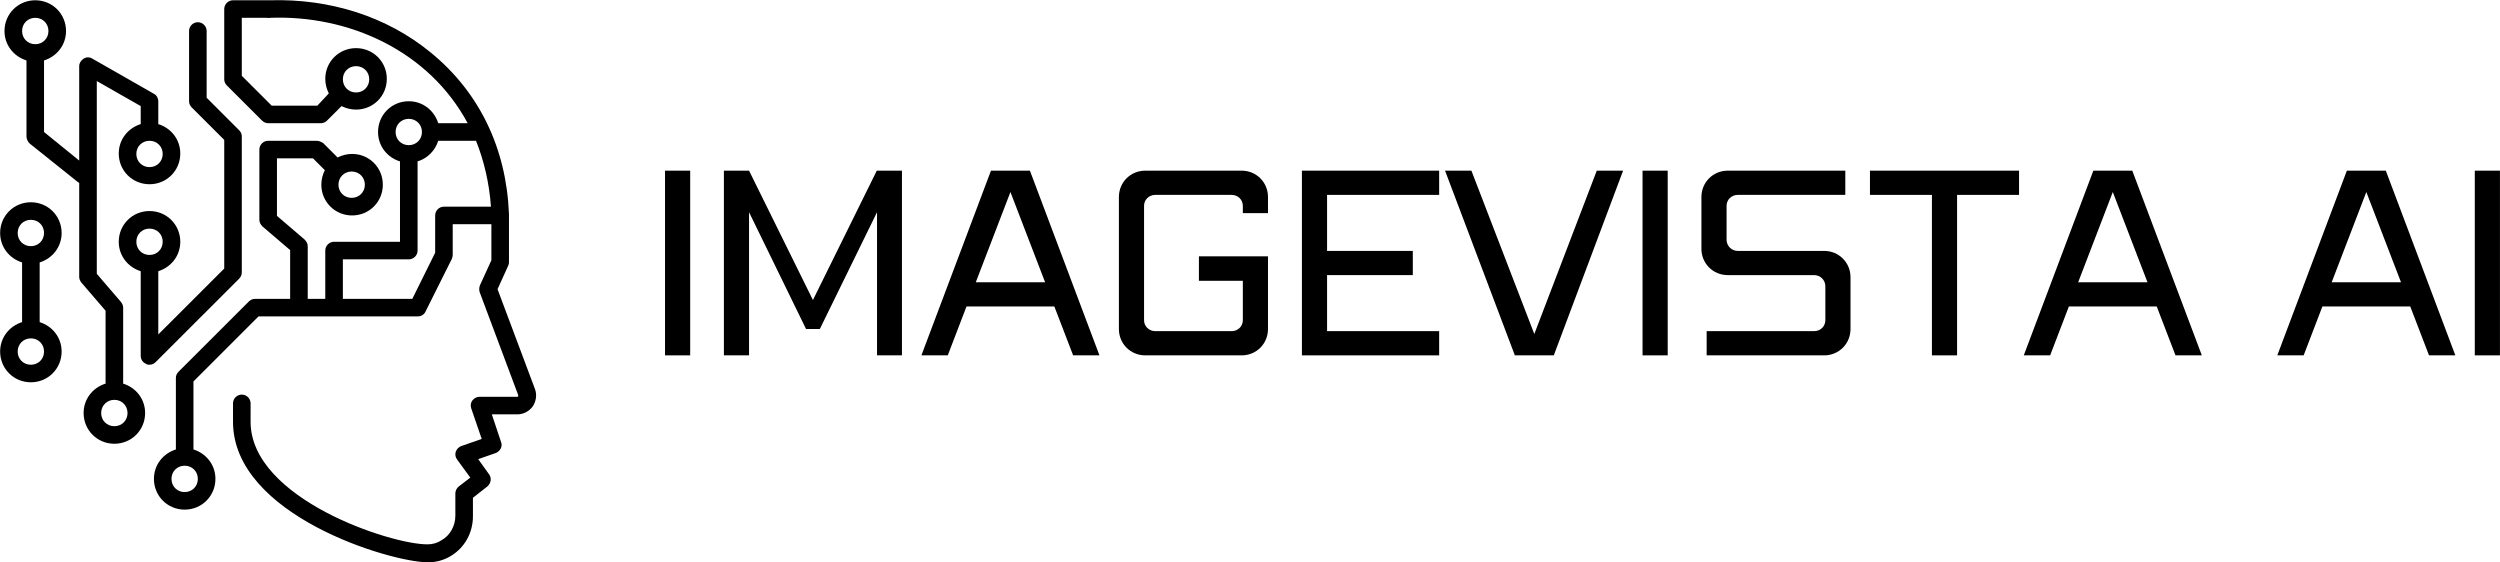 <svg xmlns="http://www.w3.org/2000/svg" xmlns:xlink="http://www.w3.org/1999/xlink" zoomAndPan="magnify" preserveAspectRatio="xMidYMid meet" version="1.0" viewBox="33.63 154.8 292.65 65.83"><defs><g/><clipPath id="451f7a116f"><path d="M 51 154.625 L 96.574 154.625 L 96.574 220.625 L 51 220.625 Z M 51 154.625 " clip-rule="nonzero"/></clipPath><clipPath id="b03ea4db14"><path d="M 34 154.625 L 55 154.625 L 55 207 L 34 207 Z M 34 154.625 " clip-rule="nonzero"/></clipPath><clipPath id="400a8731bc"><path d="M 33.574 178 L 41 178 L 41 200 L 33.574 200 Z M 33.574 178 " clip-rule="nonzero"/></clipPath></defs><g clip-path="url(#451f7a116f)"><path fill="#000000" d="M 64.301 168.914 C 64.508 169.121 64.766 169.223 65.02 169.223 L 71.195 169.223 C 71.453 169.223 71.707 169.121 71.914 168.914 L 73.613 167.219 C 74.125 167.477 74.691 167.629 75.309 167.629 C 77.316 167.629 78.91 166.039 78.91 164.031 C 78.91 162.027 77.316 160.434 75.309 160.434 C 73.305 160.434 71.707 162.027 71.707 164.031 C 71.707 164.648 71.863 165.215 72.121 165.73 L 70.781 167.168 L 65.434 167.168 L 61.934 163.672 L 61.934 156.887 L 64.918 156.887 C 65.02 156.887 65.125 156.938 65.227 156.887 C 74.383 156.527 83.797 160.691 88.375 169.223 L 84.93 169.223 C 84.465 167.734 83.129 166.652 81.48 166.652 C 79.477 166.652 77.883 168.246 77.883 170.254 C 77.883 171.898 78.961 173.234 80.453 173.695 L 80.453 183.102 L 72.738 183.102 C 72.172 183.102 71.707 183.566 71.707 184.129 L 71.707 189.785 L 69.652 189.785 L 69.652 183.617 C 69.652 183.309 69.496 183.051 69.289 182.844 L 66.051 180.07 L 66.051 173.336 L 70.27 173.336 L 71.656 174.723 C 71.398 175.238 71.246 175.805 71.246 176.422 C 71.246 178.426 72.84 180.02 74.848 180.02 C 76.852 180.02 78.445 178.426 78.445 176.422 C 78.445 174.414 76.852 172.82 74.848 172.82 C 74.23 172.82 73.664 172.977 73.148 173.234 L 71.453 171.539 C 71.195 171.383 70.938 171.281 70.68 171.281 L 65.02 171.281 C 64.457 171.281 63.992 171.742 63.992 172.309 L 63.992 180.531 C 63.992 180.84 64.148 181.098 64.352 181.305 L 67.594 184.078 L 67.594 189.785 L 63.477 189.785 C 63.223 189.785 62.965 189.887 62.758 190.094 L 54.527 198.316 C 54.32 198.523 54.219 198.781 54.219 199.039 L 54.219 207.414 C 52.727 207.879 51.648 209.215 51.648 210.859 C 51.648 212.863 53.242 214.457 55.246 214.457 C 57.254 214.457 58.848 212.863 58.848 210.859 C 58.848 209.215 57.77 207.879 56.277 207.414 L 56.277 199.449 L 63.891 191.84 L 82.512 191.84 C 82.922 191.84 83.281 191.637 83.438 191.277 L 86.523 185.105 C 86.574 184.953 86.625 184.801 86.625 184.645 L 86.625 181.047 L 91.152 181.047 L 91.152 185.262 L 89.816 188.191 C 89.711 188.449 89.711 188.707 89.766 188.961 L 94.289 201.043 C 94.289 201.094 94.289 201.145 94.289 201.195 C 94.238 201.246 94.238 201.246 94.188 201.246 L 89.766 201.246 C 89.457 201.246 89.148 201.402 88.941 201.66 C 88.734 201.914 88.684 202.277 88.785 202.582 L 90.02 206.184 L 87.656 207.004 C 87.348 207.105 87.09 207.363 86.984 207.672 C 86.883 207.98 86.934 208.34 87.141 208.598 L 88.684 210.707 L 87.348 211.734 C 87.09 211.938 86.934 212.246 86.934 212.555 L 86.934 215.176 C 86.934 216.359 86.316 217.492 85.289 218.055 C 84.824 218.363 84.262 218.52 83.695 218.52 C 79.426 218.57 62.965 213.172 62.965 204.176 L 62.965 202.02 C 62.965 201.453 62.5 200.992 61.934 200.992 C 61.367 200.992 60.906 201.453 60.906 202.02 L 60.906 204.176 C 60.906 215.125 79.371 220.625 83.746 220.625 C 84.672 220.625 85.598 220.367 86.367 219.906 C 88.016 218.93 88.992 217.184 88.992 215.23 L 88.992 213.07 L 90.691 211.734 C 91.102 211.375 91.203 210.758 90.895 210.344 L 89.609 208.547 L 91.668 207.828 C 92.184 207.621 92.492 207.055 92.285 206.543 L 91.203 203.305 L 94.188 203.305 C 94.906 203.305 95.578 202.945 95.988 202.379 C 96.398 201.762 96.504 200.992 96.246 200.32 L 91.871 188.652 L 93.109 185.93 C 93.16 185.777 93.211 185.672 93.211 185.52 L 93.211 179.863 C 92.902 172.102 89.711 165.574 84.055 160.949 C 78.91 156.734 72.273 154.625 65.227 154.832 C 65.176 154.832 65.074 154.832 65.02 154.832 L 60.906 154.832 C 60.34 154.832 59.879 155.293 59.879 155.859 L 59.879 164.082 C 59.879 164.34 59.98 164.598 60.188 164.805 Z M 75.309 162.543 C 76.184 162.543 76.852 163.211 76.852 164.082 C 76.852 164.957 76.184 165.625 75.309 165.625 C 74.434 165.625 73.766 164.957 73.766 164.082 C 73.766 163.211 74.434 162.543 75.309 162.543 Z M 74.793 174.879 C 75.668 174.879 76.34 175.547 76.34 176.422 C 76.34 177.293 75.668 177.961 74.793 177.961 C 73.922 177.961 73.25 177.293 73.25 176.422 C 73.25 175.547 73.922 174.879 74.793 174.879 Z M 56.789 210.859 C 56.789 211.734 56.121 212.402 55.246 212.402 C 54.371 212.402 53.703 211.734 53.703 210.859 C 53.703 209.984 54.371 209.316 55.246 209.316 C 56.121 209.316 56.789 209.984 56.789 210.859 Z M 79.938 170.254 C 79.938 169.379 80.609 168.711 81.48 168.711 C 82.355 168.711 83.023 169.379 83.023 170.254 C 83.023 171.125 82.355 171.793 81.48 171.793 C 80.609 171.793 79.938 171.125 79.938 170.254 Z M 91.102 178.992 L 85.598 178.992 C 85.031 178.992 84.57 179.453 84.57 180.02 L 84.57 184.387 L 81.895 189.785 L 73.766 189.785 L 73.766 185.16 L 81.48 185.16 C 82.047 185.16 82.512 184.695 82.512 184.129 L 82.512 173.695 C 83.695 173.336 84.57 172.41 84.93 171.281 L 89.352 171.281 C 90.277 173.594 90.895 176.164 91.102 178.992 Z M 91.102 178.992 " fill-opacity="1" fill-rule="nonzero"/></g><g clip-path="url(#b03ea4db14)"><path fill="#000000" d="M 36.73 161.875 L 36.73 170.766 C 36.73 171.074 36.883 171.383 37.09 171.59 L 42.746 176.113 C 42.801 176.164 42.852 176.164 42.902 176.215 L 42.902 187.215 C 42.902 187.473 43.004 187.676 43.16 187.883 L 45.988 191.172 L 45.988 199.707 C 44.496 200.168 43.418 201.504 43.418 203.148 C 43.418 205.152 45.012 206.746 47.016 206.746 C 49.023 206.746 50.617 205.152 50.617 203.148 C 50.617 201.504 49.539 200.168 48.047 199.707 L 48.047 190.812 C 48.047 190.555 47.941 190.352 47.789 190.145 L 44.961 186.855 L 44.961 164.289 L 50.102 167.219 L 50.102 169.328 C 48.613 169.789 47.531 171.125 47.531 172.77 C 47.531 174.777 49.125 176.367 51.133 176.367 C 53.137 176.367 54.734 174.777 54.734 172.77 C 54.734 171.125 53.652 169.789 52.16 169.328 L 52.16 166.652 C 52.16 166.293 51.957 165.934 51.648 165.781 L 44.445 161.668 C 44.137 161.461 43.727 161.461 43.418 161.668 C 43.109 161.875 42.902 162.184 42.902 162.543 L 42.902 173.594 L 38.785 170.254 L 38.785 161.875 C 40.277 161.41 41.359 160.074 41.359 158.43 C 41.359 156.426 39.766 154.832 37.758 154.832 C 35.75 154.832 34.156 156.426 34.156 158.43 C 34.156 160.074 35.238 161.41 36.73 161.875 Z M 48.559 203.148 C 48.559 204.023 47.891 204.691 47.016 204.691 C 46.145 204.691 45.473 204.023 45.473 203.148 C 45.473 202.277 46.145 201.605 47.016 201.605 C 47.891 201.605 48.559 202.277 48.559 203.148 Z M 52.676 172.82 C 52.676 173.695 52.008 174.363 51.133 174.363 C 50.258 174.363 49.59 173.695 49.59 172.82 C 49.59 171.949 50.258 171.281 51.133 171.281 C 52.008 171.281 52.676 171.949 52.676 172.82 Z M 37.758 156.887 C 38.633 156.887 39.301 157.555 39.301 158.43 C 39.301 159.305 38.633 159.973 37.758 159.973 C 36.883 159.973 36.215 159.305 36.215 158.43 C 36.215 157.555 36.883 156.887 37.758 156.887 Z M 37.758 156.887 " fill-opacity="1" fill-rule="nonzero"/></g><path fill="#000000" d="M 59.879 171.176 L 59.879 186.238 L 52.16 193.949 L 52.16 186.547 C 53.652 186.082 54.734 184.746 54.734 183.102 C 54.734 181.098 53.137 179.504 51.133 179.504 C 49.125 179.504 47.531 181.098 47.531 183.102 C 47.531 184.746 48.613 186.082 50.102 186.547 L 50.102 196.469 C 50.102 196.879 50.359 197.238 50.723 197.391 C 50.875 197.496 50.977 197.496 51.133 197.496 C 51.391 197.496 51.648 197.391 51.852 197.188 L 61.625 187.422 C 61.832 187.215 61.934 186.957 61.934 186.699 L 61.934 170.766 C 61.934 170.508 61.832 170.254 61.625 170.047 L 57.82 166.242 L 57.82 158.43 C 57.82 157.863 57.355 157.402 56.789 157.402 C 56.227 157.402 55.762 157.863 55.762 158.43 L 55.762 166.652 C 55.762 166.91 55.863 167.168 56.07 167.375 Z M 51.133 184.645 C 50.258 184.645 49.59 183.977 49.59 183.102 C 49.59 182.23 50.258 181.562 51.133 181.562 C 52.008 181.562 52.676 182.23 52.676 183.102 C 52.676 183.977 52.008 184.645 51.133 184.645 Z M 51.133 184.645 " fill-opacity="1" fill-rule="nonzero"/><g clip-path="url(#400a8731bc)"><path fill="#000000" d="M 33.645 195.953 C 33.645 197.957 35.238 199.551 37.242 199.551 C 39.25 199.551 40.844 197.957 40.844 195.953 C 40.844 194.309 39.766 192.973 38.273 192.508 L 38.273 185.52 C 39.766 185.055 40.844 183.719 40.844 182.074 C 40.844 180.07 39.25 178.477 37.242 178.477 C 35.238 178.477 33.645 180.07 33.645 182.074 C 33.645 183.719 34.723 185.055 36.215 185.52 L 36.215 192.508 C 34.723 192.973 33.645 194.309 33.645 195.953 Z M 35.699 182.074 C 35.699 181.199 36.367 180.531 37.242 180.531 C 38.117 180.531 38.785 181.199 38.785 182.074 C 38.785 182.949 38.117 183.617 37.242 183.617 C 36.367 183.617 35.699 182.949 35.699 182.074 Z M 37.242 194.41 C 38.117 194.41 38.785 195.078 38.785 195.953 C 38.785 196.828 38.117 197.496 37.242 197.496 C 36.367 197.496 35.699 196.828 35.699 195.953 C 35.699 195.078 36.367 194.41 37.242 194.41 Z M 37.242 194.41 " fill-opacity="1" fill-rule="nonzero"/></g><g fill="#000000" fill-opacity="1"><g transform="translate(109.478, 196.399)"><g><path d="M 2 -21.621 L 2 0 L 4.945 0 L 4.945 -21.621 Z M 2 -21.621 "/></g></g></g><g fill="#000000" fill-opacity="1"><g transform="translate(116.369, 196.399)"><g><path d="M 2 -21.621 L 2 0 L 4.945 0 L 4.945 -16.758 L 11.617 -3.086 L 13.23 -3.086 L 19.926 -16.758 L 19.926 0 L 22.844 0 L 22.844 -21.621 L 19.898 -21.621 L 12.422 -6.477 L 4.945 -21.621 Z M 2 -21.621 "/></g></g></g><g fill="#000000" fill-opacity="1"><g transform="translate(141.184, 196.399)"><g><path d="M 8.449 -21.621 L 0.305 0 L 3.391 0 L 5.586 -5.727 L 15.867 -5.727 L 18.066 0 L 21.148 0 L 13.008 -21.621 Z M 6.672 -8.559 L 10.727 -19.121 L 14.785 -8.559 Z M 6.672 -8.559 "/></g></g></g><g fill="#000000" fill-opacity="1"><g transform="translate(162.608, 196.399)"><g><path d="M 5.086 -21.621 C 3.363 -21.621 2 -20.262 2 -18.535 L 2 -3.086 C 2 -1.363 3.363 0 5.086 0 L 16.371 0 C 18.094 0 19.453 -1.363 19.453 -3.086 L 19.453 -11.59 L 11.367 -11.59 L 11.367 -8.727 L 16.508 -8.727 L 16.508 -4.113 C 16.508 -3.391 15.926 -2.836 15.203 -2.836 L 6.254 -2.836 C 5.531 -2.836 4.945 -3.391 4.945 -4.113 L 4.945 -17.508 C 4.945 -18.23 5.531 -18.785 6.254 -18.785 L 15.203 -18.785 C 15.926 -18.785 16.508 -18.23 16.508 -17.508 L 16.508 -16.648 L 19.453 -16.648 L 19.453 -18.535 C 19.453 -20.262 18.094 -21.621 16.371 -21.621 Z M 5.086 -21.621 "/></g></g></g><g fill="#000000" fill-opacity="1"><g transform="translate(184.032, 196.399)"><g><path d="M 2 -21.621 L 2 0 L 18.066 0 L 18.066 -2.836 L 4.945 -2.836 L 4.945 -9.395 L 14.98 -9.395 L 14.98 -12.227 L 4.945 -12.227 L 4.945 -18.785 L 18.066 -18.785 L 18.066 -21.621 Z M 2 -21.621 "/></g></g></g><g fill="#000000" fill-opacity="1"><g transform="translate(202.482, 196.399)"><g><path d="M 0.305 -21.621 L 8.477 0 L 13.035 0 L 21.148 -21.621 L 18.066 -21.621 L 10.754 -2.5 L 3.391 -21.621 Z M 0.305 -21.621 "/></g></g></g><g fill="#000000" fill-opacity="1"><g transform="translate(223.906, 196.399)"><g><path d="M 2 -21.621 L 2 0 L 4.945 0 L 4.945 -21.621 Z M 2 -21.621 "/></g></g></g><g fill="#000000" fill-opacity="1"><g transform="translate(230.798, 196.399)"><g><path d="M 5.086 -21.621 C 3.363 -21.621 2 -20.262 2 -18.535 L 2 -12.477 C 2 -10.754 3.363 -9.395 5.086 -9.395 L 15.203 -9.395 C 15.926 -9.395 16.508 -8.809 16.508 -8.086 L 16.508 -4.113 C 16.508 -3.391 15.926 -2.836 15.203 -2.836 L 2.613 -2.836 L 2.613 0 L 16.371 0 C 18.094 0 19.453 -1.363 19.453 -3.086 L 19.453 -9.145 C 19.453 -10.867 18.094 -12.227 16.371 -12.227 L 6.254 -12.227 C 5.531 -12.227 4.945 -12.812 4.945 -13.535 L 4.945 -17.508 C 4.945 -18.23 5.531 -18.785 6.254 -18.785 L 18.844 -18.785 L 18.844 -21.621 Z M 5.086 -21.621 "/></g></g></g><g fill="#000000" fill-opacity="1"><g transform="translate(252.222, 196.399)"><g><path d="M 0.305 -21.621 L 0.305 -18.785 L 7.559 -18.785 L 7.559 0 L 10.504 0 L 10.504 -18.785 L 17.758 -18.785 L 17.758 -21.621 Z M 0.305 -21.621 "/></g></g></g><g fill="#000000" fill-opacity="1"><g transform="translate(270.228, 196.399)"><g><path d="M 8.449 -21.621 L 0.305 0 L 3.391 0 L 5.586 -5.727 L 15.867 -5.727 L 18.066 0 L 21.148 0 L 13.008 -21.621 Z M 6.672 -8.559 L 10.727 -19.121 L 14.785 -8.559 Z M 6.672 -8.559 "/></g></g></g><g fill="#000000" fill-opacity="1"><g transform="translate(291.652, 196.399)"><g/></g></g><g fill="#000000" fill-opacity="1"><g transform="translate(299.905, 196.399)"><g><path d="M 8.449 -21.621 L 0.305 0 L 3.391 0 L 5.586 -5.727 L 15.867 -5.727 L 18.066 0 L 21.148 0 L 13.008 -21.621 Z M 6.672 -8.559 L 10.727 -19.121 L 14.785 -8.559 Z M 6.672 -8.559 "/></g></g></g><g fill="#000000" fill-opacity="1"><g transform="translate(321.329, 196.399)"><g><path d="M 2 -21.621 L 2 0 L 4.945 0 L 4.945 -21.621 Z M 2 -21.621 "/></g></g></g></svg>